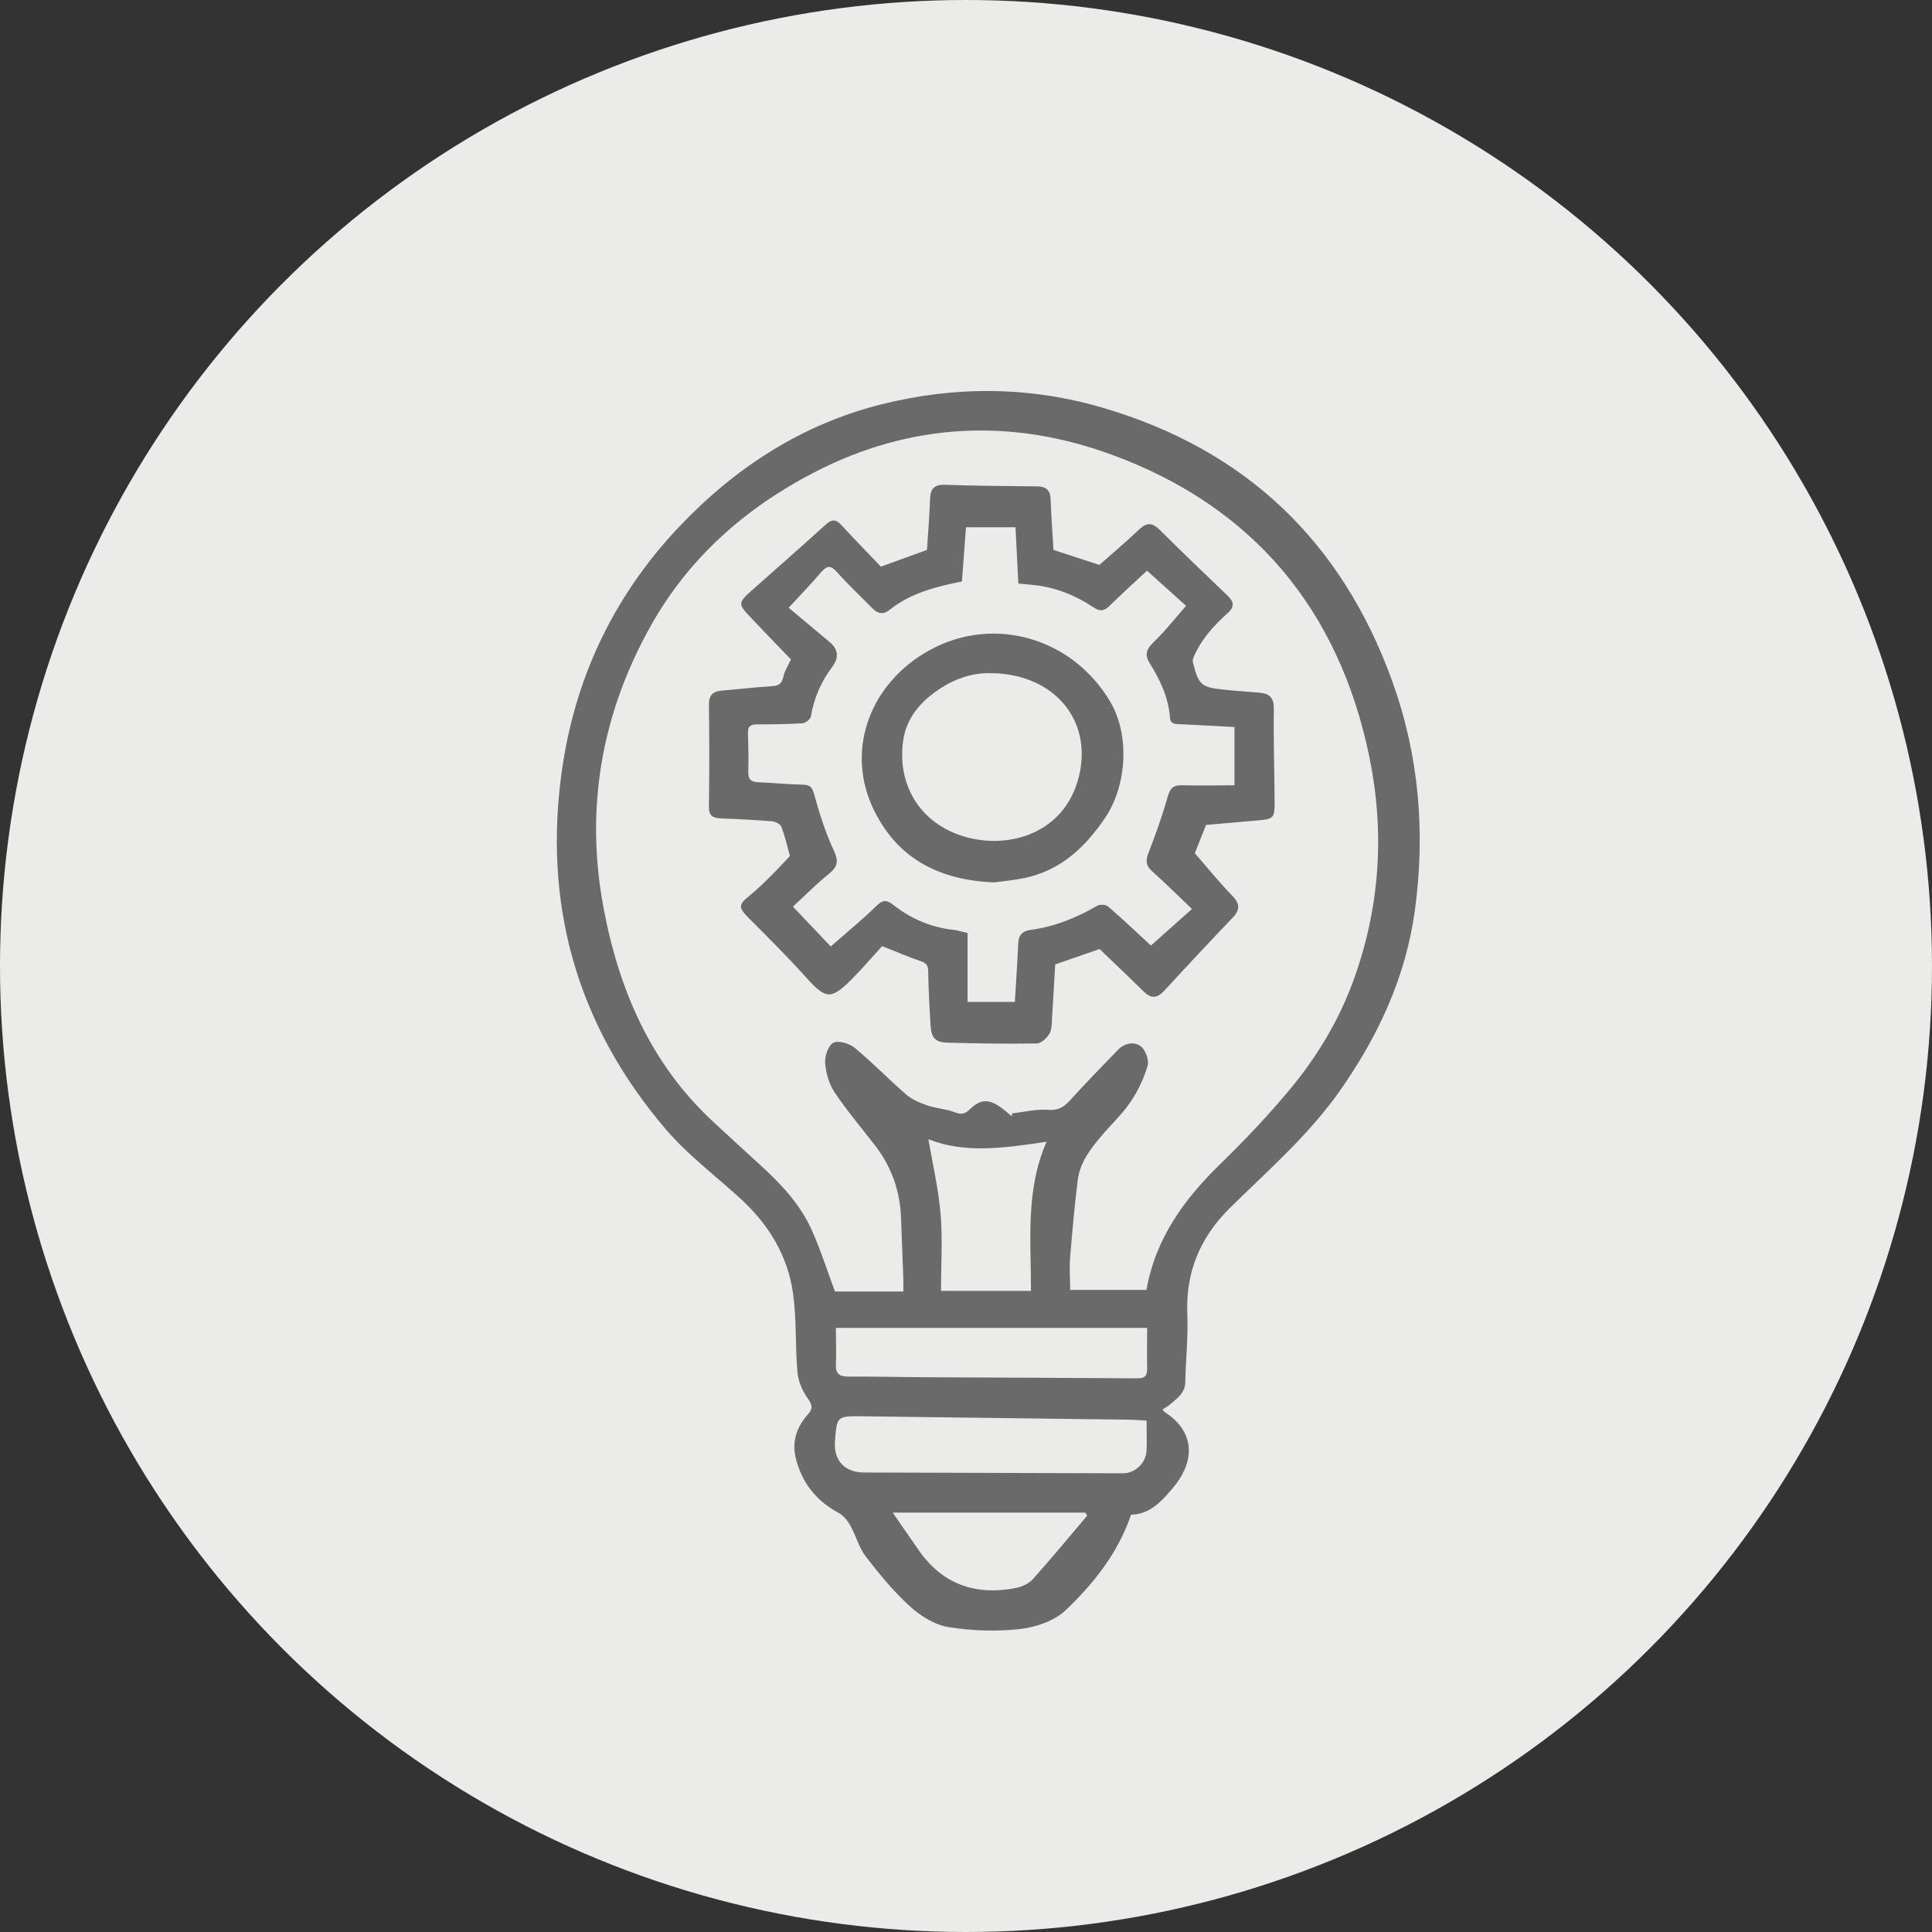 <?xml version="1.0" encoding="UTF-8"?>
<svg xmlns="http://www.w3.org/2000/svg" viewBox="0 0 123.7 123.7">
  <rect x="0" y="0" width="123.7" height="123.7" fill="#333333" stroke="none"/>
  <defs>
    <style>
      .cls-1 {
        fill: #ebebea;
      }

      .cls-1, .cls-2 {
        stroke-width: 0px;
      }

      .cls-2 {
        fill: #6a6a6a;
      }
    </style>
  </defs>
  <g id="Layer_2" data-name="Layer 2">
    <circle class="cls-1" cx="61.85" cy="61.85" r="61.85"/>
  </g>
  <g id="Layer_1" data-name="Layer 1">
    <g>
      <path class="cls-2" d="M63.64,56.5c-3.39-.15-6.08-1.42-7.65-4.56-1.86-3.72-.42-7.89,3.13-10.08,4.17-2.58,9.46-1.16,11.96,3.06,1.28,2.16,1.07,5.41-.34,7.47-1.28,1.88-2.83,3.33-5.11,3.82-.65.14-1.33.2-1.99.29ZM63.58,43.11c-1.09-.07-2.24.25-3.28.91-1.28.81-2.27,1.88-2.48,3.45-.39,2.96,1.25,5.43,4.2,6.17,2.84.71,6.21-.43,7.06-3.93.88-3.58-1.55-6.5-5.5-6.61Z"/>
      <g>
        <path class="cls-2" d="M74.43,90.24c.08.09.11.16.17.19,1.79,1.15,2.04,2.99.52,4.81-.75.89-1.49,1.72-2.7,1.74-.84,2.46-2.39,4.4-4.17,6.1-.72.69-1.9,1.1-2.92,1.22-1.51.17-3.09.12-4.59-.12-.88-.14-1.8-.71-2.48-1.33-1.04-.94-1.95-2.06-2.82-3.18-.44-.57-.63-1.34-.99-1.98-.18-.33-.46-.67-.78-.84-1.45-.78-2.36-1.97-2.73-3.54-.24-1.02.08-1.96.78-2.74.34-.37.3-.61,0-1.03-.34-.48-.61-1.09-.66-1.67-.15-1.67-.05-3.37-.28-5.03-.33-2.42-1.55-4.42-3.34-6.07-1.63-1.49-3.43-2.84-4.85-4.51-5.42-6.37-7.69-13.76-6.72-22.1.73-6.32,3.25-11.83,7.63-16.45,3.6-3.79,7.87-6.56,12.97-7.83,4.7-1.17,9.44-1.15,14.11.22,9.17,2.68,15.34,8.57,18.57,17.54,1.71,4.75,2.12,9.65,1.44,14.65-.58,4.26-2.33,8.02-4.79,11.53-2.01,2.87-4.63,5.13-7.09,7.56-1.86,1.85-2.8,4.07-2.69,6.74.06,1.46-.1,2.93-.13,4.39-.02.71-.54,1.03-.99,1.42-.14.12-.3.21-.48.32ZM73.4,82.61c.58-3.33,2.43-5.84,4.75-8.1,1.55-1.51,3.04-3.08,4.42-4.74,1.78-2.13,3.2-4.51,4.14-7.14,1.65-4.62,1.95-9.36.97-14.15-1.94-9.44-7.45-16.04-16.45-19.35-6.4-2.36-12.88-2.1-19.09,1.11-4.41,2.28-8.01,5.46-10.44,9.77-3.17,5.63-4.26,11.7-3.06,18.1.98,5.25,3.01,9.98,7,13.69.99.92,1.98,1.83,2.97,2.73,1.38,1.25,2.66,2.6,3.41,4.33.55,1.24.96,2.55,1.44,3.83h4.38c0-.28,0-.51,0-.74-.05-1.32-.1-2.64-.15-3.97-.06-1.71-.6-3.25-1.64-4.61-.88-1.14-1.82-2.25-2.62-3.44-.35-.53-.55-1.23-.6-1.87-.03-.44.2-1.12.52-1.29.32-.17,1.02.03,1.36.31,1.14.94,2.18,2.02,3.3,2.99.37.32.87.54,1.34.7.58.2,1.23.23,1.8.45.41.16.64.1.94-.19.68-.66,1.21-.68,1.99-.13.25.18.47.39.71.58,0-.06,0-.13,0-.19.77-.09,1.55-.29,2.31-.23.65.05,1.01-.17,1.41-.61,1-1.1,2.04-2.17,3.08-3.24.42-.43,1.03-.54,1.45-.22.3.23.54.88.44,1.23-.23.81-.61,1.61-1.08,2.31-.53.79-1.25,1.46-1.87,2.19-.7.83-1.38,1.7-1.52,2.81-.21,1.64-.35,3.29-.49,4.93-.06.71,0,1.42,0,2.13h4.87ZM73.42,90.96c-.47-.03-.73-.05-.99-.06-5.75-.07-11.49-.15-17.24-.22-1.61-.02-1.61,0-1.73,1.6-.09,1.24.62,1.99,1.86,2,5.53.02,11.06.03,16.59.05.76,0,1.46-.65,1.5-1.44.03-.62,0-1.24,0-1.94ZM73.43,85.02h-19.91c0,.85.03,1.6,0,2.34-.03.61.24.78.81.78,1.61-.01,3.22.03,4.83.04,4.56.02,9.13.04,13.69.07.44,0,.6-.16.6-.59-.02-.86,0-1.73,0-2.64ZM66.01,82.65c.01-3.22-.37-6.43,1-9.55-2.7.41-5.25.77-7.57-.16.26,1.52.64,3.13.78,4.76.14,1.63.03,3.29.03,4.95h5.76ZM57.16,96.85c.59.85,1.15,1.68,1.73,2.5,1.53,2.13,3.63,2.81,6.13,2.33.4-.08.85-.28,1.11-.57,1.19-1.33,2.33-2.71,3.48-4.07-.04-.06-.08-.12-.12-.19h-12.34Z"/>
        <path class="cls-2" d="M70.38,60.77c-.92.32-1.81.63-2.82.98-.06,1.03-.12,2.2-.2,3.37-.02.36,0,.76-.16,1.05-.16.29-.53.63-.82.64-1.9.03-3.8,0-5.7-.05-.79-.02-1.05-.3-1.1-1.11-.07-1.15-.13-2.3-.15-3.46,0-.38-.13-.53-.48-.65-.75-.25-1.47-.57-2.47-.96-.56.61-1.23,1.39-1.95,2.12-1.33,1.34-1.67,1.27-2.92-.12-1.18-1.32-2.45-2.57-3.7-3.83-.65-.66-.63-.83.08-1.4.48-.39.93-.83,1.37-1.27.43-.42.83-.87,1.22-1.27-.18-.64-.32-1.27-.55-1.87-.06-.17-.37-.33-.57-.35-1.1-.09-2.21-.15-3.31-.19-.53-.02-.77-.19-.76-.77.03-2.17.03-4.33,0-6.5-.01-.68.31-.88.9-.92,1.03-.08,2.06-.21,3.09-.27.45-.02.68-.15.78-.62.08-.37.3-.7.48-1.1-.84-.87-1.71-1.77-2.56-2.67-.84-.88-.83-.96.06-1.75,1.58-1.4,3.17-2.8,4.74-4.22.37-.33.62-.35.96.01.88.95,1.79,1.88,2.56,2.69,1.08-.39,1.99-.72,2.95-1.07.07-1.03.16-2.16.2-3.28.03-.67.3-.92.99-.89,1.94.07,3.89.08,5.84.1.6,0,.87.24.89.85.04,1.1.12,2.2.18,3.22.99.32,1.91.62,2.94.96.8-.7,1.71-1.48,2.58-2.3.47-.44.82-.4,1.27.04,1.43,1.43,2.89,2.82,4.35,4.22.4.38.49.7.01,1.13-.91.81-1.72,1.72-2.2,2.87-.04.11-.04.25,0,.37.35,1.34.52,1.5,1.89,1.65.79.09,1.58.13,2.37.2.6.06.91.31.9,1.02-.03,2,.04,3.99.05,5.99,0,1.02-.07,1.08-1.09,1.17-1.12.1-2.24.2-3.3.29-.29.73-.55,1.39-.72,1.81.81.93,1.55,1.85,2.37,2.69.51.52.56.91.05,1.44-1.48,1.55-2.94,3.11-4.38,4.68-.46.5-.85.5-1.32.04-.94-.93-1.9-1.83-2.81-2.71ZM50.48,38.9c.89.75,1.76,1.47,2.63,2.2.58.49.62,1.01.16,1.62-.7.94-1.16,1.98-1.35,3.15-.03.18-.34.42-.54.44-.96.06-1.92.07-2.88.07-.41,0-.63.09-.61.56.03.84.04,1.68.02,2.53,0,.43.18.59.6.61.96.04,1.92.14,2.88.16.46.01.61.14.74.62.33,1.22.72,2.44,1.25,3.58.32.69.27,1.05-.31,1.51-.79.64-1.51,1.37-2.3,2.1.89.94,1.68,1.77,2.42,2.55,1.01-.89,2.02-1.71,2.94-2.61.42-.41.68-.36,1.08-.04,1.14.89,2.43,1.44,3.88,1.59.25.03.5.12.86.2v4.41h3.03c.07-1.25.16-2.47.21-3.69.02-.57.23-.85.84-.93,1.52-.2,2.91-.78,4.23-1.54.17-.1.56-.07.7.06.98.85,1.92,1.74,2.73,2.49.83-.74,1.68-1.5,2.63-2.34-.89-.85-1.71-1.66-2.56-2.42-.41-.37-.41-.7-.22-1.19.46-1.18.89-2.38,1.23-3.6.16-.56.39-.73.93-.71,1.1.03,2.2,0,3.34,0v-3.73c-1.16-.06-2.31-.13-3.45-.18-.33-.01-.65.01-.68-.43-.1-1.29-.63-2.41-1.3-3.48-.32-.51-.23-.87.22-1.31.77-.74,1.43-1.59,2.11-2.36-.88-.79-1.68-1.51-2.5-2.25-.71.66-1.58,1.45-2.42,2.27-.34.33-.61.34-1,.08-1.15-.77-2.42-1.28-3.81-1.43-.33-.04-.65-.06-1.01-.1-.06-1.26-.12-2.45-.18-3.6h-3.17c-.09,1.19-.17,2.32-.26,3.47-1.66.33-3.27.74-4.61,1.8-.44.35-.77.27-1.12-.08-.76-.77-1.55-1.51-2.27-2.32-.41-.46-.65-.41-1.02.01-.57.68-1.19,1.31-2.08,2.28Z"/>
      </g>
    </g>
  </g>
</svg>